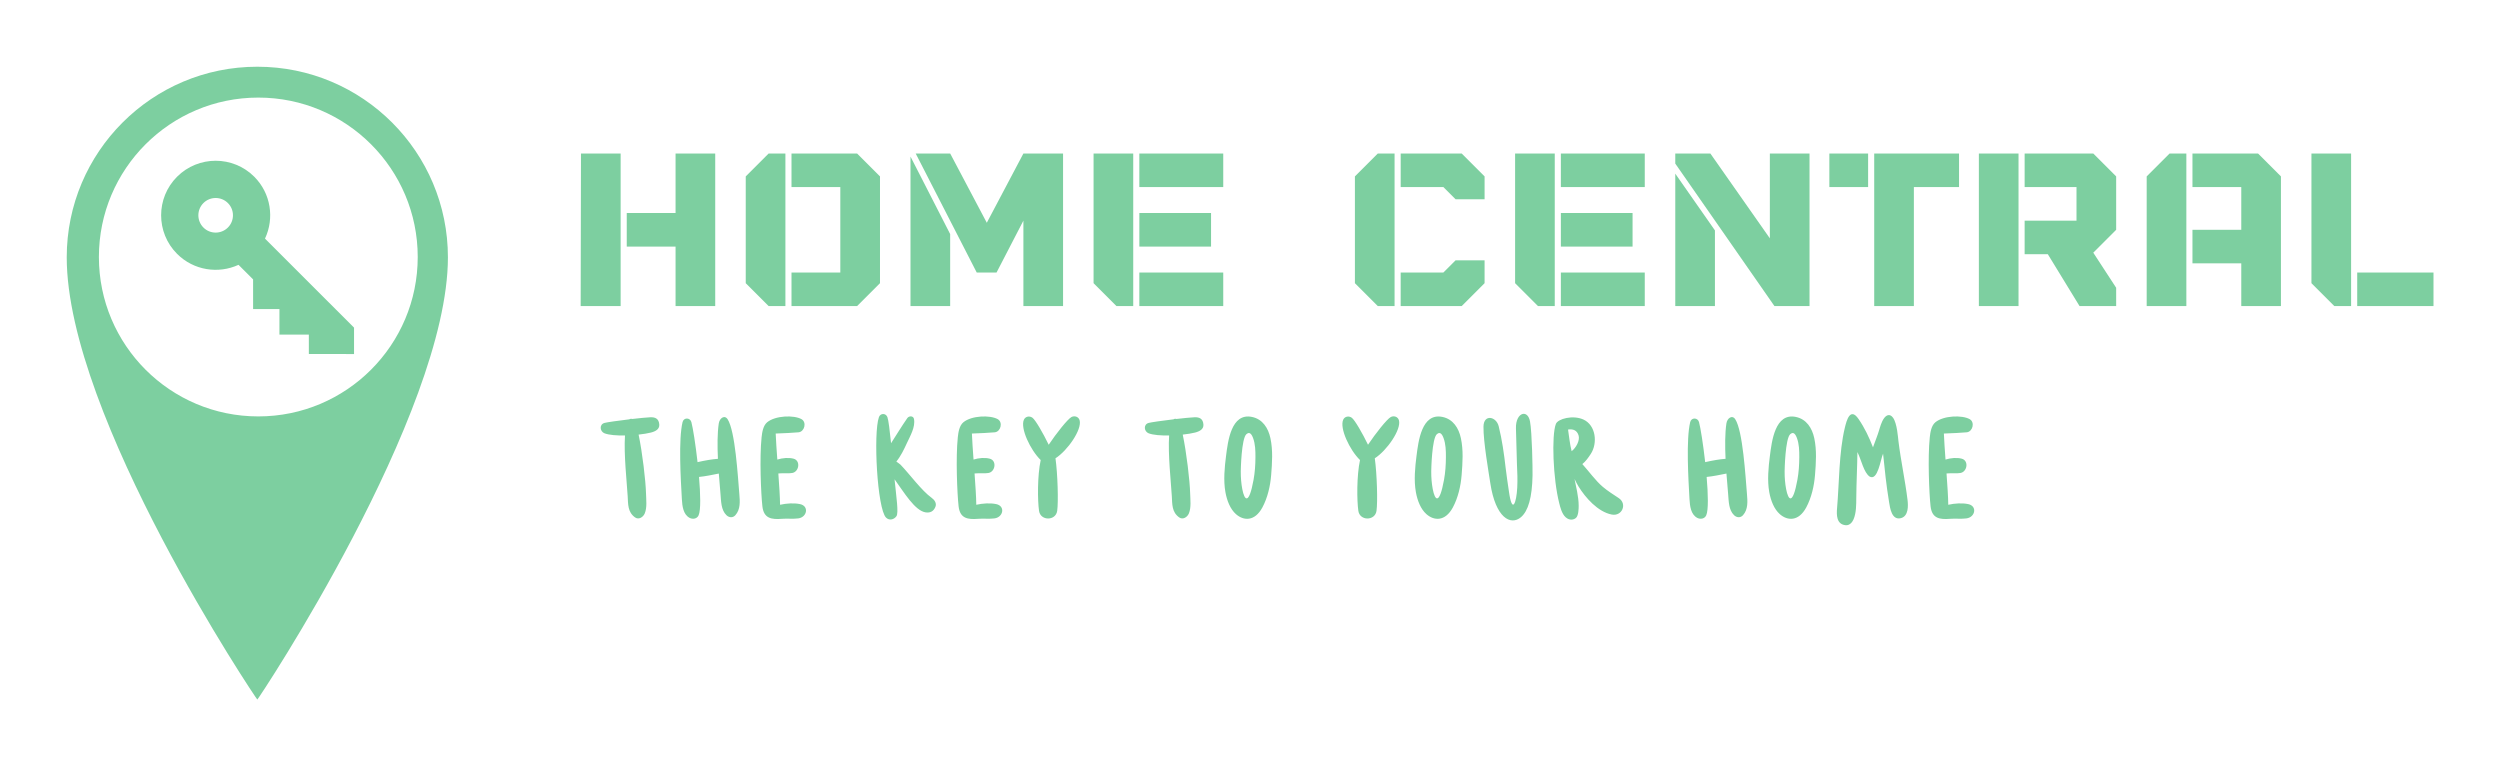 
        <svg xmlns="http://www.w3.org/2000/svg" xmlns:xlink="http://www.w3.org/1999/xlink" version="1.1" width="3169.21" 
        height="971.809" viewBox="0 0 3169.21 971.809">
			
			<g transform="scale(8.461) translate(10, 10)">
				<defs id="SvgjsDefs1024"></defs><g id="SvgjsG1025" featureKey="tOsHRK-0" transform="matrix(0.377,0,0,0.377,-3.621,-5.494)" fill="#7dcfa0"><path xmlns="http://www.w3.org/2000/svg" d="M85.345,14.565c-41.833,0-75.746,33.912-75.746,75.745c0,63.254,75.477,175.766,75.746,175.756  c0.322-0.012,75.746-113.502,75.746-175.756C161.091,48.477,127.18,14.565,85.345,14.565z M85.738,153.538  c-34.991,0-63.356-28.364-63.356-63.354S50.747,26.83,85.738,26.83c34.99,0,63.354,28.364,63.354,63.354  C149.091,125.173,120.728,153.538,85.738,153.538z"></path><path xmlns="http://www.w3.org/2000/svg" d="M132.773,94.437c0.167,0.089,0.332,0.177,0.463,0.247C133.124,94.624,132.969,94.542,132.773,94.437z"></path><path xmlns="http://www.w3.org/2000/svg" d="M132.067,94.061c0.131,0.07,0.25,0.133,0.361,0.191C132.286,94.176,132.155,94.108,132.067,94.061z"></path><path xmlns="http://www.w3.org/2000/svg" d="M131.94,93.993c0.047,0.025,0.083,0.045,0.127,0.068C131.99,94.019,131.94,93.993,131.94,93.993z"></path><path xmlns="http://www.w3.org/2000/svg" d="M133.236,94.684C133.659,94.911,133.536,94.844,133.236,94.684L133.236,94.684z"></path><path xmlns="http://www.w3.org/2000/svg" d="M134.555,91.945C134.553,91.94,134.553,91.94,134.555,91.945L134.555,91.945z"></path><path xmlns="http://www.w3.org/2000/svg" d="M136.059,95.499c0,0.001,0,0.002,0,0.003C136.059,95.5,136.059,95.5,136.059,95.499z"></path><path xmlns="http://www.w3.org/2000/svg" d="M136.059,95.501C136.068,95.521,136.068,95.521,136.059,95.501L136.059,95.501z"></path><path xmlns="http://www.w3.org/2000/svg" d="M123.755,118.27l0.018-0.021L88.391,82.873c3.794-8.046,2.375-17.957-4.268-24.597c-8.458-8.455-22.211-8.455-30.666,0  c-8.456,8.455-8.457,22.211,0,30.664c6.592,6.595,16.402,8.042,24.414,4.354l5.792,5.79l0.004,11.79h10.47l-0.004,10.145h11.688  l0.003,7.709l17.958,0.021V118.27H123.755L123.755,118.27z M73.649,78.472c-2.679,2.688-7.042,2.688-9.726,0.002  c-2.682-2.682-2.682-7.044,0-9.728c2.684-2.683,7.047-2.683,9.729,0C76.334,71.425,76.333,75.791,73.649,78.472z"></path></g><g id="SvgjsG1026" featureKey="sloganFeature-0" transform="matrix(1.105,0,0,1.105,79.47,45.713)" fill="#7dcfa0"><path d="M5.62 8.51 c0.512 2.444 0.963 6.268 1.005 7.975 c0.021 0.851 0.159 1.91 -0.171 2.708 c-0.201 0.486 -0.802 0.914 -1.323 0.538 c-0.999 -0.72 -0.927 -1.764 -0.994 -2.896 c-0.113 -1.909 -0.533 -5.632 -0.363 -8.208 c-1.107 0.02 -2.159 -0.058 -2.771 -0.292 c-0.643 -0.246 -0.749 -1.21 0 -1.412 c0.326 -0.088 1.847 -0.306 3.36 -0.487 c0.117 -0.07 0.256 -0.097 0.393 -0.047 c0.964 -0.112 1.882 -0.203 2.434 -0.23 c0.687 -0.033 1.172 0.179 1.233 0.979 c0.049 0.629 -0.5 0.934 -1.133 1.093 c-0.434 0.11 -1.022 0.206 -1.672 0.277 z M11.58 6.813 c0.158 -0.657 1.026 -0.631 1.196 -0 c0.211 0.785 0.566 3.029 0.835 5.429 c1.055 -0.238 1.98 -0.396 2.763 -0.45 c-0.08 -1.746 -0.082 -3.479 0.115 -4.796 c0.108 -0.725 0.792 -1.2 1.202 -0.566 c1.028 1.586 1.381 7.705 1.585 10.118 c0.088 1.04 0.163 2.1 -0.533 2.886 c-0.349 0.394 -0.862 0.343 -1.217 0 c-0.734 -0.711 -0.716 -1.871 -0.804 -2.886 c-0.071 -0.817 -0.154 -1.763 -0.227 -2.757 c-0.816 0.163 -1.827 0.377 -2.685 0.459 c0.2 2.349 0.255 4.497 -0.054 5.198 c-0.222 0.503 -0.816 0.568 -1.225 0.349 c-0.867 -0.464 -0.993 -1.598 -1.047 -2.55 c-0.156 -2.755 -0.472 -8.075 0.096 -10.435 z M27.308 8.197 c-0.65 0.064 -2.045 0.133 -3.101 0.167 c0.043 1.014 0.128 2.254 0.221 3.529 c0.722 -0.227 1.55 -0.288 2.193 -0.122 c0.999 0.258 0.763 1.781 -0.169 1.941 c-0.569 0.098 -1.154 -0.002 -1.728 0.056 c-0.05 0.005 -0.103 0.009 -0.157 0.013 c0.12 1.649 0.224 3.202 0.234 4.241 c0.896 -0.204 1.901 -0.253 2.689 -0.094 c1.279 0.258 0.977 1.781 -0.216 1.941 c-0.729 0.098 -1.478 -0.002 -2.213 0.056 c-1.383 0.109 -2.472 -0.015 -2.659 -1.7 c-0.187 -1.689 -0.401 -6.568 -0.106 -9.361 c0.072 -0.683 0.21 -1.583 0.762 -2.034 c1.117 -0.913 3.604 -0.993 4.644 -0.42 c0.741 0.408 0.424 1.705 -0.393 1.786 z M38.202 6.144 c0.204 -0.57 0.95 -0.568 1.155 0 c0.145 0.402 0.315 1.79 0.494 3.533 c0.735 -1.135 1.429 -2.296 2.206 -3.408 c0.222 -0.317 0.812 -0.338 0.901 0.118 c0.212 1.089 -0.517 2.312 -0.962 3.277 c-0.386 0.838 -0.822 1.759 -1.428 2.499 c0.227 0.171 0.494 0.352 0.557 0.417 c1.254 1.298 2.859 3.524 4.245 4.515 c0.378 0.27 0.69 0.729 0.493 1.211 c-0.243 0.596 -0.684 0.84 -1.319 0.749 c-1.449 -0.208 -2.92 -2.689 -4.221 -4.487 c0.241 2.443 0.576 4.57 0.251 5.013 c-0.338 0.459 -0.964 0.621 -1.406 0.181 c-1.195 -1.187 -1.742 -11.444 -0.964 -13.618 z M53.913 8.197 c-0.65 0.064 -2.045 0.133 -3.101 0.167 c0.043 1.014 0.128 2.254 0.221 3.529 c0.722 -0.227 1.55 -0.288 2.193 -0.122 c0.999 0.258 0.763 1.781 -0.169 1.941 c-0.569 0.098 -1.154 -0.002 -1.728 0.056 c-0.05 0.005 -0.103 0.009 -0.157 0.013 c0.12 1.649 0.224 3.202 0.234 4.241 c0.896 -0.204 1.901 -0.253 2.689 -0.094 c1.279 0.258 0.977 1.781 -0.216 1.941 c-0.729 0.098 -1.478 -0.002 -2.213 0.056 c-1.383 0.109 -2.472 -0.015 -2.659 -1.7 c-0.187 -1.689 -0.401 -6.568 -0.106 -9.361 c0.072 -0.683 0.21 -1.583 0.762 -2.034 c1.117 -0.913 3.604 -0.993 4.644 -0.42 c0.741 0.408 0.424 1.705 -0.393 1.786 z M64.315 6.124 c0.426 -0.218 0.966 -0.043 1.102 0.443 c0.348 1.246 -1.633 4.107 -3.273 5.154 c0.296 2.096 0.407 5.924 0.232 7.131 c-0.199 1.376 -2.262 1.376 -2.461 0 c-0.201 -1.388 -0.237 -4.739 0.224 -6.894 c-1.408 -1.363 -2.798 -4.336 -2.276 -5.473 c0.211 -0.458 0.772 -0.546 1.158 -0.263 c0.412 0.302 1.454 2.111 2.204 3.663 c0.997 -1.502 2.581 -3.5 3.09 -3.761 z M79.4 8.51 c0.512 2.444 0.963 6.268 1.005 7.975 c0.021 0.851 0.159 1.91 -0.171 2.708 c-0.201 0.486 -0.802 0.914 -1.323 0.538 c-0.999 -0.72 -0.927 -1.764 -0.994 -2.896 c-0.113 -1.909 -0.533 -5.632 -0.363 -8.208 c-1.107 0.02 -2.159 -0.058 -2.771 -0.292 c-0.643 -0.246 -0.749 -1.21 0 -1.412 c0.326 -0.088 1.847 -0.306 3.36 -0.487 c0.117 -0.07 0.256 -0.097 0.393 -0.047 c0.964 -0.112 1.882 -0.203 2.434 -0.23 c0.687 -0.033 1.172 0.179 1.233 0.979 c0.049 0.629 -0.5 0.934 -1.133 1.093 c-0.434 0.11 -1.022 0.206 -1.672 0.277 z M88.795 6.114 c1.43 0.298 2.2 1.498 2.495 2.889 c0.349 1.644 0.231 3.315 0.099 4.977 c-0.119 1.492 -0.478 3.081 -1.19 4.404 c-1.03 1.915 -2.54 1.837 -3.591 0.903 c-0.764 -0.68 -1.21 -1.813 -1.42 -2.963 c-0.293 -1.602 -0.108 -3.434 0.079 -4.894 c0.258 -2.014 0.697 -5.906 3.527 -5.317 z M88.046 8.436 c-0.701 0.556 -0.778 4.951 -0.778 5.039 c-0.007 0.87 0.068 1.706 0.203 2.414 c0.302 1.586 0.901 2.197 1.53 -1.251 c0.184 -1.009 0.252 -2.044 0.256 -3.076 c0.004 -0.865 -0.018 -1.775 -0.322 -2.595 c-0.328 -0.886 -0.674 -0.701 -0.889 -0.531 z M107.61 6.124 c0.426 -0.218 0.966 -0.043 1.102 0.443 c0.348 1.246 -1.633 4.107 -3.273 5.154 c0.296 2.096 0.407 5.924 0.232 7.131 c-0.199 1.376 -2.262 1.376 -2.461 0 c-0.201 -1.388 -0.237 -4.739 0.224 -6.894 c-1.408 -1.363 -2.798 -4.336 -2.276 -5.473 c0.211 -0.458 0.772 -0.546 1.158 -0.263 c0.412 0.302 1.454 2.111 2.204 3.663 c0.997 -1.502 2.581 -3.5 3.09 -3.761 z M114.62 6.114 c1.43 0.298 2.2 1.498 2.495 2.889 c0.349 1.644 0.231 3.315 0.099 4.977 c-0.119 1.492 -0.478 3.081 -1.19 4.404 c-1.03 1.915 -2.54 1.837 -3.591 0.903 c-0.764 -0.68 -1.21 -1.813 -1.42 -2.963 c-0.293 -1.602 -0.108 -3.434 0.079 -4.894 c0.258 -2.014 0.697 -5.906 3.527 -5.317 z M113.871 8.436 c-0.701 0.556 -0.778 4.951 -0.778 5.039 c-0.007 0.87 0.068 1.706 0.203 2.414 c0.302 1.586 0.901 2.197 1.53 -1.251 c0.184 -1.009 0.252 -2.044 0.256 -3.076 c0.004 -0.865 -0.018 -1.775 -0.322 -2.595 c-0.328 -0.886 -0.674 -0.701 -0.889 -0.531 z M124.716 12.568 c-0.026 -0.459 -0.098 -3.732 -0.137 -4.876 c-0.041 -1.176 0.424 -1.867 0.911 -1.983 c0.416 -0.099 0.848 0.22 0.995 1.014 c0.28 1.511 0.359 6.395 0.343 7.313 c-0.054 2.994 -0.588 4.834 -1.565 5.667 c-1.399 1.193 -3.453 0.094 -4.162 -4.616 c-0.211 -1.406 -0.954 -5.635 -0.925 -7.657 c0.025 -1.734 1.726 -1.391 2.061 -0.06 c0.458 1.822 0.735 3.801 0.943 5.643 c0.121 1.069 0.296 2.129 0.445 3.195 c0.443 3.185 1.02 1.578 1.13 -0.515 c0.051 -0.979 0.018 -2.147 -0.038 -3.127 z M134.731 11.119 c-0.355 0.544 -0.713 1.038 -1.151 1.385 c0.888 0.98 1.806 2.271 2.778 3.09 c0.691 0.583 1.418 1.028 2.166 1.529 c1.179 0.79 0.441 2.496 -0.957 2.225 c-1.878 -0.363 -3.57 -2.287 -4.509 -3.813 c-0.197 -0.319 -0.369 -0.661 -0.535 -1.008 c0.184 0.962 0.557 2.376 0.561 3.614 c0.002 0.449 -0.029 1.345 -0.354 1.649 c-0.296 0.277 -0.874 0.405 -1.411 -0.072 c-0.531 -0.473 -0.745 -1.417 -0.87 -1.905 c-0.846 -3.291 -1.06 -9.206 -0.456 -10.751 c0.277 -0.708 2.329 -1.244 3.743 -0.592 c1.688 0.778 1.938 3.206 0.994 4.649 z M131.642 7.82 c0.149 0.959 0.238 1.965 0.488 2.938 c0.615 -0.469 1.143 -1.474 0.944 -2.129 c-0.215 -0.709 -0.74 -0.906 -1.432 -0.809 z M148.205 6.813 c0.158 -0.657 1.026 -0.631 1.196 -0 c0.211 0.785 0.566 3.029 0.835 5.429 c1.055 -0.238 1.98 -0.396 2.763 -0.45 c-0.08 -1.746 -0.082 -3.479 0.115 -4.796 c0.108 -0.725 0.792 -1.2 1.202 -0.566 c1.028 1.586 1.381 7.705 1.585 10.118 c0.088 1.04 0.163 2.1 -0.533 2.886 c-0.349 0.394 -0.862 0.343 -1.217 0 c-0.734 -0.711 -0.716 -1.871 -0.804 -2.886 c-0.071 -0.817 -0.154 -1.763 -0.227 -2.757 c-0.816 0.163 -1.827 0.377 -2.685 0.459 c0.2 2.349 0.255 4.497 -0.054 5.198 c-0.222 0.503 -0.816 0.568 -1.225 0.349 c-0.867 -0.464 -0.993 -1.598 -1.047 -2.55 c-0.156 -2.755 -0.472 -8.075 0.096 -10.435 z M162.535 6.114 c1.43 0.298 2.2 1.498 2.495 2.889 c0.349 1.644 0.231 3.315 0.099 4.977 c-0.119 1.492 -0.478 3.081 -1.19 4.404 c-1.03 1.915 -2.54 1.837 -3.591 0.903 c-0.764 -0.68 -1.21 -1.813 -1.42 -2.963 c-0.293 -1.602 -0.108 -3.434 0.079 -4.894 c0.258 -2.014 0.697 -5.906 3.527 -5.317 z M161.786 8.436 c-0.701 0.556 -0.778 4.951 -0.778 5.039 c-0.007 0.87 0.068 1.706 0.203 2.414 c0.302 1.586 0.901 2.197 1.53 -1.251 c0.184 -1.009 0.252 -2.044 0.256 -3.076 c0.004 -0.865 -0.018 -1.775 -0.322 -2.595 c-0.328 -0.886 -0.674 -0.701 -0.889 -0.531 z M168.121 18.462 c0.291 -3.311 0.249 -7.578 1.053 -10.891 c0.219 -0.902 0.703 -2.858 1.857 -1.18 c0.83 1.206 1.437 2.498 1.961 3.849 c0.022 -0.066 0.045 -0.131 0.068 -0.195 c0.251 -0.706 0.542 -1.402 0.757 -2.119 c0.096 -0.32 0.311 -1.142 0.676 -1.641 c0.333 -0.455 0.801 -0.637 1.217 -0.063 c0.55 0.758 0.676 2.714 0.727 3.133 c0.332 2.713 0.92 5.392 1.238 8.007 c0.096 0.796 0.148 2.197 -0.894 2.472 c-1.255 0.332 -1.481 -1.387 -1.605 -2.147 c-0.407 -2.495 -0.563 -4.146 -0.818 -6.592 c-0.352 0.799 -0.711 3.725 -1.817 3.109 c-0.801 -0.546 -1.109 -2.217 -1.662 -3.329 c-0.022 2.061 -0.136 4.121 -0.153 6.187 c-0.008 0.949 0.007 2.056 -0.375 2.944 c-0.177 0.411 -0.548 0.844 -1.078 0.789 c-1.237 -0.128 -1.235 -1.38 -1.152 -2.332 z M185.703 8.197 c-0.65 0.064 -2.045 0.133 -3.101 0.167 c0.043 1.014 0.128 2.254 0.221 3.529 c0.722 -0.227 1.55 -0.288 2.193 -0.122 c0.999 0.258 0.763 1.781 -0.169 1.941 c-0.569 0.098 -1.154 -0.002 -1.728 0.056 c-0.05 0.005 -0.103 0.009 -0.157 0.013 c0.12 1.649 0.224 3.202 0.234 4.241 c0.896 -0.204 1.901 -0.253 2.689 -0.094 c1.279 0.258 0.977 1.781 -0.216 1.941 c-0.729 0.098 -1.478 -0.002 -2.213 0.056 c-1.383 0.109 -2.472 -0.015 -2.659 -1.7 c-0.187 -1.689 -0.401 -6.568 -0.106 -9.361 c0.072 -0.683 0.21 -1.583 0.762 -2.034 c1.117 -0.913 3.604 -0.993 4.644 -0.42 c0.741 0.408 0.424 1.705 -0.393 1.786 z"></path></g><g id="SvgjsG1027" featureKey="nameLeftFeature-0" transform="matrix(1.6,0,0,1.6,74.715,3.858)" fill="#7dcfa0"><path d="M5.171 20 l-3.743 0 l0.029 -14.286 l3.714 0 l0 14.286 z M10.314 5.714 l3.714 0 l0 14.286 l-3.714 0 l0 -5.571 l-4.571 0 l0 -3.143 l4.571 0 l0 -5.571 z M20.6 20 l-1.571 0 l-2.143 -2.143 l0 -10 l2.143 -2.143 l1.571 0 l0 14.286 z M27.314 5.714 l2.143 2.143 l0 10 l-2.143 2.143 l-6.143 0 l0 -3.143 l4.571 0 l0 -8 l-4.571 0 l0 -3.143 l6.143 0 z M42.886 5.714 l3.714 0 l0 14.286 l-3.714 0 l0 -8 l-2.514 4.857 l-1.857 0 l-5.714 -11.143 l3.229 0 l3.429 6.486 z M32.314 6 l3.714 7.257 l0 6.743 l-3.714 0 l0 -14 z M53.171 20 l-1.571 0 l-2.143 -2.143 l0 -12.143 l3.714 0 l0 14.286 z M53.743 5.714 l7.857 0 l0 3.143 l-7.857 0 l0 -3.143 z M60.458 11.286 l0 3.143 l-6.714 0 l0 -3.143 l6.714 0 z M53.743 20 l0 -3.143 l7.857 0 l0 3.143 l-7.857 0 z"></path></g><g id="SvgjsG1028" featureKey="nameRightFeature-0" transform="matrix(1.6,0,0,1.6,179.287,3.858)" fill="#7dcfa0"><path d="M12.286 20 l-1.571 0 l-2.143 -2.143 l0 -10 l2.143 -2.143 l1.571 0 l0 14.286 z M18.572 5.714 l2.143 2.143 l0 2.143 l-2.714 0 l-1.143 -1.143 l-4 0 l0 -3.143 l5.714 0 z M16.857 16.857 l1.143 -1.143 l2.714 0 l0 2.143 l-2.143 2.143 l-5.714 0 l0 -3.143 l4 0 z M27.286 20 l-1.571 0 l-2.143 -2.143 l0 -12.143 l3.714 0 l0 14.286 z M27.857 5.714 l7.857 0 l0 3.143 l-7.857 0 l0 -3.143 z M34.572 11.286 l0 3.143 l-6.714 0 l0 -3.143 l6.714 0 z M27.857 20 l0 -3.143 l7.857 0 l0 3.143 l-7.857 0 z M47.429 5.714 l3.714 0 l0 14.286 l-3.286 0 l-9.286 -13.343 l0 -0.943 l3.286 0 l5.571 7.943 l0 -7.943 z M38.571 7.6 l3.714 5.314 l0 7.086 l-3.714 0 l0 -12.4 z M56.629 5.714 l0 3.143 l-3.629 0 l0 -3.143 l3.629 0 z M57.2 5.714 l7.943 0 l0 3.143 l-4.229 0 l0 11.143 l-3.714 0 l0 -14.286 z M70.714 20 l-3.714 0 l0 -14.286 l3.714 0 l0 14.286 z M79.857 7.857 l0 5 l-2.143 2.143 l2.143 3.286 l0 1.714 l-3.429 0 l-2.971 -4.857 l-2.171 0 l0 -3.143 l4.857 0 l0 -3.143 l-4.857 0 l0 -3.143 l6.429 0 z M86.429 20 l-3.714 0 l0 -12.143 l2.143 -2.143 l1.571 0 l0 14.286 z M93.143 5.714 l2.143 2.143 l0 12.143 l-3.714 0 l0 -4 l-4.571 0 l0 -3.143 l4.571 0 l0 -4 l-4.571 0 l0 -3.143 l6.143 0 z M101.857 20 l-1.571 0 l-2.143 -2.143 l0 -12.143 l3.714 0 l0 14.286 z M102.429 16.857 l7.143 0 l0 3.143 l-7.143 0 l0 -3.143 z"></path></g>
			</g>
		</svg>
	